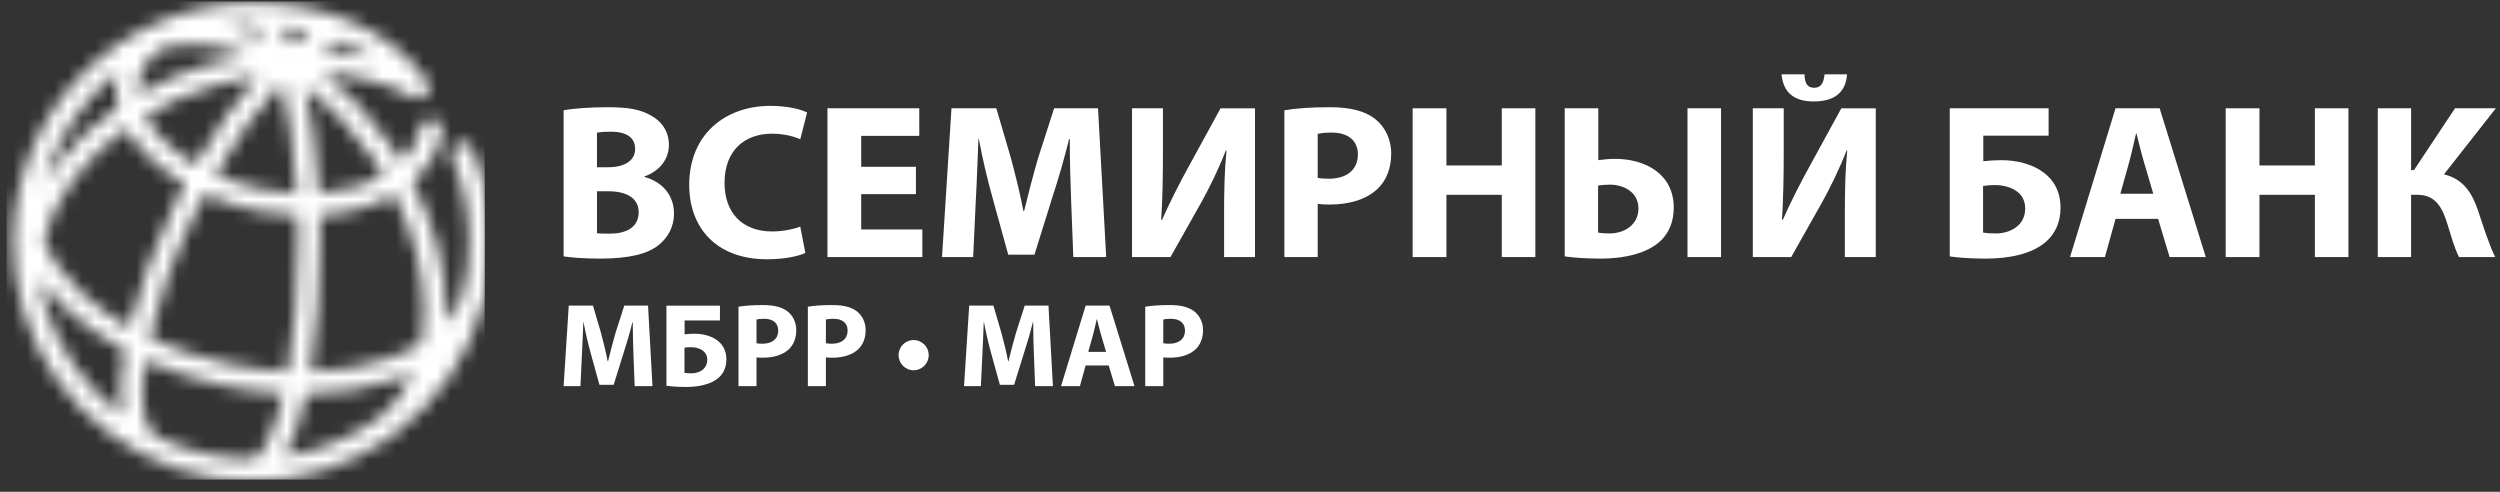 <?xml version="1.0" encoding="UTF-8"?>
<svg width="183px" height="36px" viewBox="0 0 183 36" version="1.1" xmlns="http://www.w3.org/2000/svg" xmlns:xlink="http://www.w3.org/1999/xlink">
    <rect x="0" y="0" width="183" height="36" fill="#333333" stroke="none"/>
    <!-- Generator: Sketch 51.3 (57544) - http://www.bohemiancoding.com/sketch -->
    <title>wb-header-logo-white-ru</title>
    <desc>Created with Sketch.</desc>
    <defs>
        <path d="M21.928,28.725 C24.227,28.697 26.408,28.361 28.339,27.712 C28.825,27.548 29.288,27.367 29.727,27.171 C29.191,28.483 28.401,29.576 27.374,30.39 C25.345,31.884 22.951,32.909 20.353,33.3 C21.003,32.176 21.527,30.591 21.928,28.725 M11.115,31.913 C11.067,31.875 11.014,31.837 10.957,31.809 C10.052,31.37 9.687,29.354 10.158,26.272 C11.894,27.053 13.788,27.671 15.776,28.096 C17.283,28.418 18.783,28.617 20.252,28.694 C19.532,31.823 18.609,33.465 17.999,33.465 C17.959,33.465 17.922,33.471 17.885,33.477 C15.461,33.459 13.166,32.902 11.115,31.913 M2.722,21.95 C2.583,21.421 2.495,20.882 2.46,20.335 C3.003,21.107 3.666,21.863 4.454,22.593 C5.645,23.694 7.059,24.678 8.635,25.522 C8.314,27.323 8.223,28.953 8.427,30.268 C5.71,28.212 3.679,25.305 2.722,21.95 M22.955,17.578 C22.955,16.943 22.944,16.304 22.928,15.668 C24.951,15.533 26.828,15.007 28.363,14.125 C29.785,16.937 30.548,19.904 30.541,22.704 C30.54,23.516 30.47,24.287 30.342,25.016 C29.61,25.463 28.769,25.851 27.821,26.17 C26.14,26.735 24.246,27.045 22.239,27.096 C22.722,24.202 22.955,20.842 22.955,17.578 M16.116,26.504 C14.099,26.072 12.194,25.432 10.47,24.621 C11.036,22.073 12.091,18.984 13.764,15.557 C14.006,15.06 14.254,14.573 14.507,14.094 C15.676,14.618 16.948,15.035 18.281,15.32 C19.294,15.538 20.307,15.656 21.301,15.69 C21.318,16.3 21.327,16.93 21.327,17.579 C21.327,21.412 21.021,24.594 20.579,27.078 C19.123,27.016 17.624,26.826 16.116,26.504 M5.559,21.397 C4.176,20.12 3.227,18.765 2.742,17.422 C3.126,15.916 3.868,14.405 4.962,12.958 C6,11.585 7.288,10.349 8.768,9.286 C9.195,10.058 9.793,10.81 10.554,11.524 C11.277,12.202 12.121,12.816 13.057,13.354 C12.798,13.842 12.546,14.339 12.301,14.843 C10.858,17.803 9.678,20.978 8.986,23.859 C7.701,23.134 6.545,22.307 5.559,21.397 M21.849,6.271 C23.7,7.648 25.397,9.426 26.816,11.504 C27.084,11.899 27.338,12.299 27.579,12.703 C26.277,13.454 24.634,13.904 22.859,14.03 C22.709,11.222 22.375,8.52 21.849,6.271 M18.622,13.728 C17.444,13.477 16.324,13.115 15.293,12.663 C16.812,10.006 18.473,7.696 20.111,5.979 C20.623,7.993 21.053,10.702 21.234,14.06 C20.371,14.024 19.494,13.915 18.622,13.728 M11.667,10.336 C10.994,9.706 10.481,9.048 10.138,8.389 C11.663,7.472 13.352,6.723 15.149,6.183 C16.217,5.862 17.301,5.623 18.38,5.458 C16.822,7.204 15.265,9.422 13.839,11.928 C13.024,11.457 12.292,10.924 11.667,10.336 M8.166,5.149 C8.144,5.232 8.12,5.316 8.102,5.401 C7.937,6.169 7.956,6.955 8.151,7.735 C6.399,8.943 4.876,10.372 3.664,11.977 C3.294,12.466 2.963,12.964 2.663,13.467 C3.564,10.134 5.527,7.234 8.166,5.149 M9.693,5.741 C9.873,4.896 10.38,4.142 11.166,3.517 C13.065,2.95 15.275,3.086 17.599,3.937 C16.622,4.107 15.643,4.333 14.679,4.624 C12.884,5.163 11.19,5.899 9.637,6.795 C9.604,6.438 9.62,6.086 9.693,5.741 M22.898,3.597 C23.457,3.236 23.97,2.987 24.4,2.885 C25.217,3.213 26.025,3.63 26.793,4.158 C25.563,3.85 24.253,3.663 22.898,3.597 M20.156,1.854 C20.817,1.928 21.522,2.041 22.244,2.21 C21.791,2.453 21.32,2.758 20.843,3.123 C20.631,2.643 20.401,2.218 20.156,1.854 M18.393,2.493 C17.657,2.211 16.93,1.993 16.212,1.836 C16.787,1.772 17.369,1.735 17.962,1.734 C18.238,1.738 18.579,2.07 18.935,2.715 C18.754,2.639 18.574,2.562 18.393,2.493 M0.483,17.606 C0.483,19.27 0.722,20.878 1.158,22.403 C1.184,22.507 1.208,22.608 1.239,22.711 C1.245,22.732 1.254,22.748 1.261,22.769 C3.469,29.907 10.13,35.107 17.984,35.107 C21.617,35.107 24.994,33.993 27.794,32.091 C27.821,32.075 27.85,32.061 27.876,32.043 C28.042,31.93 28.204,31.812 28.359,31.687 C31.579,29.308 33.956,25.854 34.958,21.858 C35.013,21.673 35.063,21.487 35.104,21.297 C35.113,21.252 35.116,21.208 35.119,21.163 C35.357,20.015 35.483,18.824 35.483,17.606 C35.483,15.245 35.021,12.953 34.108,10.795 C33.934,10.381 33.456,10.188 33.043,10.363 C32.628,10.537 32.435,11.016 32.61,11.429 C33.437,13.385 33.856,15.463 33.856,17.606 C33.856,18.918 33.693,20.195 33.391,21.416 C33.15,22.187 32.728,22.9 32.144,23.547 C32.159,23.271 32.168,22.991 32.168,22.706 C32.176,19.584 31.311,16.287 29.709,13.186 C30.884,12.178 31.632,10.932 31.89,9.538 C31.972,9.096 31.68,8.672 31.238,8.591 C30.796,8.508 30.37,8.801 30.29,9.244 C30.12,10.165 29.642,11.01 28.893,11.729 C28.659,11.344 28.418,10.963 28.162,10.587 C26.734,8.492 25.036,6.68 23.178,5.235 C25.63,5.396 27.898,5.99 29.721,7.01 C30.009,7.173 30.388,7.168 30.656,6.945 C31.002,6.658 31.048,6.143 30.76,5.798 C28.137,2.129 23.602,0.107 17.987,0.107 C8.334,0.107 0.483,7.958 0.483,17.606" id="path-1"></path>
    </defs>
    <g id="Page-1" stroke="none" stroke-width="1" fill="none" fill-rule="evenodd">
        <g id="wb-header-logo-white-ru">
            <g id="Group" transform="translate(41, 5)" fill="#FFFFFF" fill-rule="nonzero">
                <path d="M0.257,3.073 C0.903,2.944 2.212,2.848 3.44,2.848 C4.943,2.848 5.864,2.992 6.656,3.461 C7.416,3.865 7.964,4.607 7.964,5.593 C7.964,6.562 7.4,7.468 6.172,7.919 L6.172,7.953 C7.417,8.291 8.337,9.229 8.337,10.634 C8.337,11.62 7.884,12.396 7.206,12.944 C6.414,13.575 5.09,13.93 2.924,13.93 C1.711,13.93 0.807,13.849 0.258,13.768 L0.258,3.073 L0.257,3.073 Z M2.698,7.242 L3.505,7.242 C4.797,7.242 5.492,6.709 5.492,5.9 C5.492,5.076 4.861,4.641 3.747,4.641 C3.214,4.641 2.907,4.673 2.698,4.706 L2.698,7.242 Z M2.698,12.072 C2.939,12.103 3.231,12.103 3.651,12.103 C4.766,12.103 5.751,11.684 5.751,10.537 C5.751,9.439 4.766,9.001 3.538,9.001 L2.699,9.001 L2.699,12.072 L2.698,12.072 Z" id="Shape"></path>
                <path d="M17.951,13.51 C17.498,13.737 16.479,13.978 15.155,13.978 C11.39,13.978 9.451,11.636 9.451,8.534 C9.451,4.818 12.1,2.75 15.397,2.75 C16.673,2.75 17.643,3.008 18.08,3.235 L17.58,5.189 C17.077,4.98 16.384,4.786 15.51,4.786 C13.555,4.786 12.036,5.965 12.036,8.389 C12.036,10.57 13.328,11.943 15.526,11.943 C16.27,11.943 17.093,11.78 17.579,11.587 L17.951,13.51 Z" id="Shape"></path>
                <polygon id="Shape" points="26.046 9.211 22.04 9.211 22.04 11.797 26.515 11.797 26.515 13.818 19.569 13.818 19.569 2.927 26.29 2.927 26.29 4.947 22.04 4.947 22.04 7.209 26.047 7.209"></polygon>
                <path d="M37.406,9.648 C37.358,8.34 37.307,6.756 37.307,5.173 L37.26,5.173 C36.92,6.562 36.469,8.113 36.049,9.39 L34.723,13.64 L32.802,13.64 L31.639,9.422 C31.284,8.146 30.912,6.594 30.653,5.173 L30.622,5.173 C30.557,6.643 30.509,8.323 30.428,9.68 L30.235,13.817 L27.956,13.817 L28.649,2.926 L31.93,2.926 L32.996,6.561 C33.335,7.823 33.673,9.18 33.916,10.456 L33.963,10.456 C34.27,9.195 34.642,7.758 34.997,6.545 L36.161,2.927 L39.376,2.927 L39.973,13.818 L37.566,13.818 L37.406,9.648 Z" id="Shape"></path>
                <path d="M44.127,2.927 L44.127,6.158 C44.127,7.903 44.098,9.633 43.999,11.086 L44.064,11.086 C44.631,9.81 45.356,8.373 46.002,7.209 L48.345,2.928 L50.866,2.928 L50.866,13.818 L48.603,13.818 L48.603,10.602 C48.603,8.921 48.636,7.436 48.781,6.014 L48.732,6.014 C48.232,7.306 47.537,8.743 46.891,9.891 L44.678,13.817 L41.866,13.817 L41.866,2.927 L44.127,2.927 Z" id="Shape"></path>
                <path d="M53.017,3.073 C53.777,2.944 54.843,2.848 56.345,2.848 C57.865,2.848 58.947,3.138 59.675,3.72 C60.368,4.27 60.837,5.174 60.837,6.241 C60.837,7.308 60.482,8.213 59.835,8.826 C58.995,9.618 57.751,9.973 56.296,9.973 C55.974,9.973 55.683,9.958 55.456,9.925 L55.456,13.819 L53.017,13.819 L53.017,3.073 Z M55.456,8.018 C55.667,8.066 55.925,8.082 56.28,8.082 C57.589,8.082 58.397,7.42 58.397,6.304 C58.397,5.304 57.702,4.705 56.473,4.705 C55.971,4.705 55.633,4.753 55.455,4.801 L55.455,8.018 L55.456,8.018 Z" id="Shape"></path>
                <polygon id="Shape" points="64.878 2.927 64.878 7.112 68.931 7.112 68.931 2.927 71.388 2.927 71.388 13.818 68.931 13.818 68.931 9.26 64.878 9.26 64.878 13.818 62.405 13.818 62.405 2.927"></polygon>
                <path d="M75.995,2.927 L75.995,6.725 C76.302,6.676 76.802,6.628 77.206,6.628 C79.452,6.628 81.518,7.742 81.518,10.199 C81.518,11.216 81.18,11.975 80.647,12.541 C79.598,13.606 77.77,13.93 76.17,13.93 C74.992,13.93 74.088,13.849 73.537,13.768 L73.537,2.927 L75.995,2.927 Z M75.979,12.023 C76.188,12.071 76.479,12.088 76.819,12.088 C77.901,12.088 78.934,11.456 78.934,10.261 C78.934,9.017 77.788,8.516 76.85,8.516 C76.512,8.516 76.219,8.547 75.979,8.581 L75.979,12.023 Z M84.979,2.927 L84.979,13.818 L82.524,13.818 L82.524,2.927 L84.979,2.927 Z" id="Shape"></path>
                <path d="M89.569,2.927 L89.569,6.158 C89.569,7.903 89.536,9.633 89.44,11.086 L89.504,11.086 C90.068,9.81 90.795,8.373 91.443,7.209 L93.785,2.928 L96.305,2.928 L96.305,13.818 L94.043,13.818 L94.043,10.602 C94.043,8.921 94.074,7.436 94.219,6.014 L94.172,6.014 C93.672,7.306 92.977,8.743 92.33,9.891 L90.117,13.817 L87.305,13.817 L87.305,2.927 L89.569,2.927 Z M91.087,0.44 C91.103,1.07 91.282,1.425 91.798,1.425 C92.3,1.425 92.493,1.07 92.558,0.44 L94.204,0.44 C94.108,1.829 93.204,2.426 91.765,2.426 C90.343,2.426 89.536,1.797 89.408,0.44 L91.087,0.44 Z" id="Shape"></path>
                <path d="M108.958,2.927 L108.958,4.929 L104.177,4.929 L104.177,6.804 C104.548,6.756 105.064,6.724 105.501,6.724 C106.599,6.724 107.745,6.997 108.571,7.613 C109.329,8.161 109.831,9.018 109.831,10.214 C109.831,11.279 109.427,12.103 108.796,12.671 C107.745,13.608 106.034,13.93 104.372,13.93 C103.157,13.93 102.27,13.85 101.722,13.769 L101.722,2.927 L108.958,2.927 Z M104.161,12.023 C104.434,12.071 104.774,12.088 105.114,12.088 C105.712,12.088 106.307,11.894 106.712,11.521 C107.036,11.231 107.245,10.795 107.245,10.261 C107.245,9.711 107.02,9.308 106.665,9.033 C106.229,8.694 105.614,8.547 105.034,8.547 C104.759,8.547 104.468,8.564 104.161,8.612 L104.161,12.023 Z" id="Shape"></path>
                <path d="M113.856,11.021 L113.081,13.817 L110.528,13.817 L113.856,2.926 L117.086,2.926 L120.463,13.817 L117.815,13.817 L116.973,11.021 L113.856,11.021 Z M116.62,9.181 L115.94,6.869 C115.747,6.223 115.551,5.416 115.391,4.769 L115.36,4.769 C115.198,5.415 115.036,6.239 114.856,6.869 L114.21,9.181 L116.62,9.181 Z" id="Shape"></path>
                <polygon id="Shape" points="124.392 2.927 124.392 7.112 128.449 7.112 128.449 2.927 130.906 2.927 130.906 13.818 128.449 13.818 128.449 9.26 124.392 9.26 124.392 13.818 121.921 13.818 121.921 2.927"></polygon>
                <path d="M135.493,2.927 L135.493,7.45 L135.704,7.45 L138.708,2.927 L141.696,2.927 L137.899,7.759 C139.305,8.113 139.934,9.083 140.387,10.392 C140.776,11.556 141.131,12.735 141.647,13.818 L138.999,13.818 C138.626,13.073 138.417,12.233 138.157,11.426 C137.786,10.197 137.286,9.26 135.96,9.26 L135.491,9.26 L135.491,13.818 L133.053,13.818 L133.053,2.927 L135.493,2.927 Z" id="Shape"></path>
            </g>
            <g id="Group" transform="translate(41, 22)" fill="#FFFFFF" fill-rule="nonzero">
                <path d="M5.371,4.009 C5.345,3.301 5.319,2.445 5.319,1.587 L5.292,1.587 C5.109,2.339 4.864,3.179 4.637,3.869 L3.92,6.168 L2.879,6.168 L2.249,3.886 C2.058,3.196 1.857,2.357 1.716,1.587 L1.699,1.587 C1.664,2.383 1.637,3.292 1.594,4.026 L1.489,6.263 L0.257,6.263 L0.633,0.371 L2.407,0.371 L2.984,2.338 C3.168,3.02 3.352,3.754 3.482,4.444 L3.509,4.444 C3.676,3.762 3.876,2.985 4.068,2.33 L4.698,0.372 L6.437,0.372 L6.761,6.264 L5.459,6.264 L5.371,4.009 Z" id="Shape"></path>
                <path d="M11.7,0.373 L11.7,1.458 L9.113,1.458 L9.113,2.472 C9.314,2.446 9.593,2.427 9.83,2.427 C10.425,2.427 11.044,2.575 11.49,2.907 C11.902,3.205 12.172,3.668 12.172,4.314 C12.172,4.892 11.953,5.337 11.612,5.643 C11.043,6.15 10.118,6.325 9.217,6.325 C8.562,6.325 8.081,6.28 7.784,6.237 L7.784,0.373 L11.7,0.373 Z M9.104,5.292 C9.252,5.318 9.436,5.328 9.62,5.328 C9.944,5.328 10.266,5.223 10.484,5.022 C10.659,4.865 10.773,4.628 10.773,4.339 C10.773,4.043 10.651,3.824 10.458,3.675 C10.223,3.492 9.89,3.414 9.576,3.414 C9.428,3.414 9.27,3.422 9.104,3.448 L9.104,5.292 Z" id="Shape"></path>
                <path d="M13.056,0.452 C13.467,0.382 14.044,0.33 14.857,0.33 C15.678,0.33 16.264,0.487 16.658,0.802 C17.033,1.099 17.288,1.588 17.288,2.166 C17.288,2.741 17.095,3.23 16.746,3.564 C16.291,3.991 15.619,4.184 14.831,4.184 C14.657,4.184 14.5,4.175 14.376,4.159 L14.376,6.265 L13.057,6.265 L13.057,0.452 L13.056,0.452 Z M14.375,3.125 C14.489,3.151 14.629,3.16 14.821,3.16 C15.529,3.16 15.967,2.801 15.967,2.198 C15.967,1.656 15.591,1.333 14.927,1.333 C14.656,1.333 14.472,1.36 14.376,1.386 L14.375,3.125 Z" id="Shape"></path>
                <path d="M18.135,0.452 C18.546,0.382 19.122,0.33 19.936,0.33 C20.758,0.33 21.343,0.487 21.737,0.802 C22.113,1.099 22.366,1.588 22.366,2.166 C22.366,2.741 22.173,3.23 21.824,3.564 C21.369,3.991 20.697,4.184 19.909,4.184 C19.735,4.184 19.577,4.175 19.455,4.159 L19.455,6.265 L18.135,6.265 L18.135,0.452 Z M19.455,3.125 C19.568,3.151 19.708,3.16 19.901,3.16 C20.609,3.16 21.047,2.801 21.047,2.198 C21.047,1.656 20.671,1.333 20.006,1.333 C19.735,1.333 19.552,1.36 19.456,1.386 L19.455,3.125 Z" id="Shape"></path>
                <path d="M34.683,4.009 C34.656,3.301 34.63,2.445 34.63,1.587 L34.604,1.587 C34.42,2.339 34.175,3.179 33.948,3.869 L33.231,6.168 L32.191,6.168 L31.561,3.886 C31.368,3.196 31.168,2.357 31.027,1.587 L31.01,1.587 C30.975,2.383 30.949,3.292 30.906,4.026 L30.8,6.263 L29.568,6.263 L29.944,0.371 L31.718,0.371 L32.295,2.338 C32.479,3.02 32.662,3.754 32.794,4.444 L32.82,4.444 C32.987,3.762 33.187,2.985 33.38,2.33 L34.009,0.372 L35.749,0.372 L36.073,6.264 L34.771,6.264 L34.683,4.009 Z" id="Shape"></path>
                <path d="M38.469,4.752 L38.049,6.264 L36.669,6.264 L38.47,0.372 L40.217,0.372 L42.045,6.264 L40.611,6.264 L40.157,4.752 L38.469,4.752 Z M39.964,3.755 L39.596,2.505 C39.491,2.156 39.387,1.719 39.299,1.369 L39.282,1.369 C39.195,1.719 39.108,2.165 39.011,2.505 L38.661,3.755 L39.964,3.755 Z" id="Shape"></path>
                <path d="M42.831,0.452 C43.242,0.382 43.818,0.33 44.632,0.33 C45.453,0.33 46.039,0.487 46.433,0.802 C46.809,1.099 47.063,1.588 47.063,2.166 C47.063,2.741 46.87,3.23 46.521,3.564 C46.066,3.991 45.393,4.184 44.606,4.184 C44.432,4.184 44.274,4.175 44.152,4.159 L44.152,6.265 L42.832,6.265 L42.832,0.452 L42.831,0.452 Z M44.151,3.125 C44.264,3.151 44.404,3.16 44.597,3.16 C45.305,3.16 45.743,2.801 45.743,2.198 C45.743,1.656 45.367,1.333 44.703,1.333 C44.432,1.333 44.248,1.36 44.152,1.386 L44.151,3.125 Z" id="Shape"></path>
                <path d="M25.875,5.102 C25.263,5.102 24.778,4.609 24.778,3.997 C24.778,3.384 25.263,2.892 25.875,2.892 C26.487,2.892 26.981,3.384 26.981,3.997 C26.982,4.609 26.487,5.102 25.875,5.102 Z" id="Shape"></path>
            </g>
            <g id="Clipped">
                <g id="Rectangle-path-Clipped">
                    <mask id="mask-2" fill="white">
                        <use xlink:href="#path-1"></use>
                    </mask>
                    <g id="path-1"></g>
                    <rect id="Rectangle-path" fill="#FFFFFF" fill-rule="nonzero" mask="url(#mask-2)" x="0.483" y="0.107" width="34.999" height="34.999"></rect>
                </g>
            </g>
        </g>
    </g>
</svg>